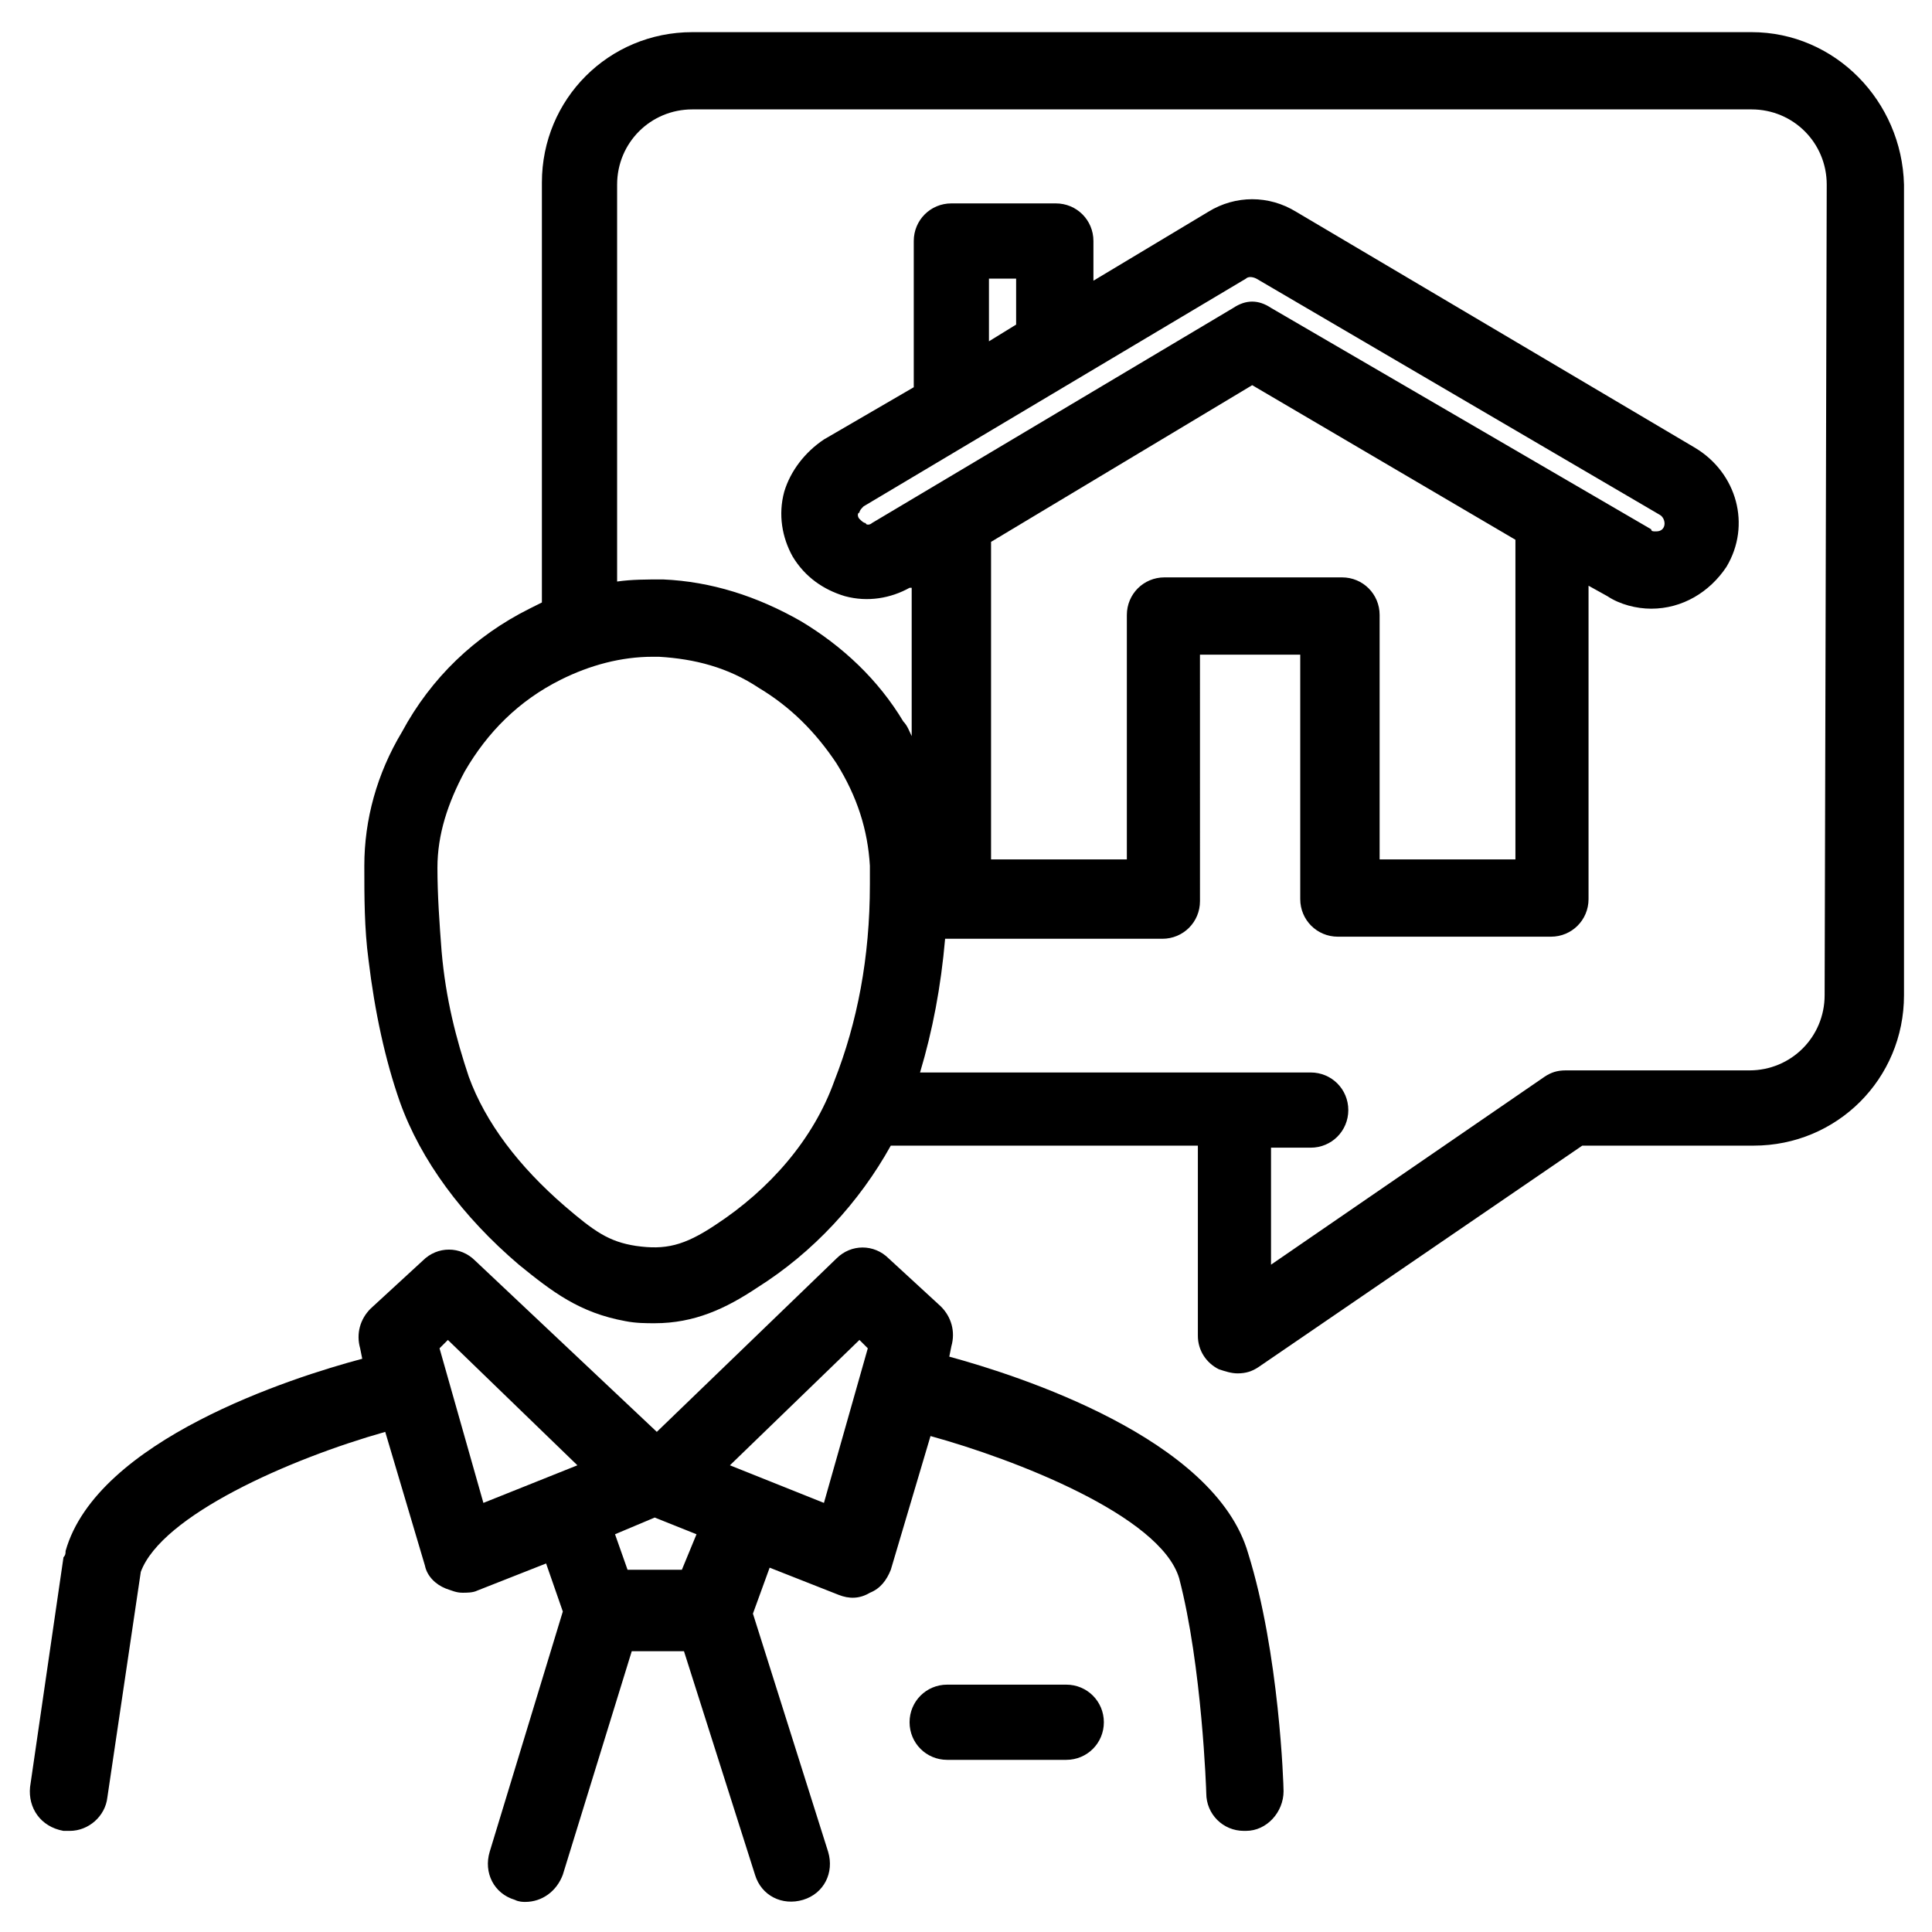 <?xml version="1.0" encoding="UTF-8"?>
<!-- Uploaded to: ICON Repo, www.svgrepo.com, Generator: ICON Repo Mixer Tools -->
<svg fill="#000000" width="800px" height="800px" version="1.1" viewBox="144 144 512 512" xmlns="http://www.w3.org/2000/svg">
 <g>
  <path d="m608.16 152.52h-280.69c-22.145 0-39.863 17.715-39.863 39.863v111.28c-1.105 0.555-2.215 1.105-3.32 1.66-14.395 7.199-26.02 18.27-33.773 32.664-6.644 11.074-9.965 23.254-9.965 35.434 0 8.305 0 16.609 1.105 24.914 1.66 13.84 4.43 26.574 8.305 37.648 5.535 15.5 16.609 30.449 31.559 43.184 8.859 7.199 16.055 12.734 28.234 14.949 2.769 0.555 5.535 0.555 7.75 0.555 10.52 0 18.824-3.875 27.129-9.41 14.949-9.41 27.129-22.699 35.434-37.648h81.383v50.383c0 3.875 2.215 7.199 5.535 8.859 1.66 0.555 3.32 1.105 4.984 1.105 2.215 0 3.875-0.555 5.535-1.66l85.816-58.695h45.398c22.145 0 39.863-17.715 39.863-39.863v-214.81c-0.555-22.145-18.27-40.414-40.418-40.414zm-274.6 316.12c-8.305 5.535-13.289 6.644-21.039 5.535-7.199-1.105-11.074-3.875-18.824-10.52-12.18-10.52-21.039-22.145-25.469-34.324-3.32-9.965-6.09-20.484-7.199-33.219-0.555-7.199-1.105-14.949-1.105-22.145 0-8.859 2.769-17.164 7.199-25.469 6.09-10.52 14.395-18.824 25.469-24.359 7.75-3.875 16.055-6.09 24.359-6.09h1.66c9.41 0.555 18.27 2.769 26.574 8.305 8.305 4.984 14.949 11.625 20.484 19.93 5.535 8.859 8.305 17.715 8.859 27.129v2.769 2.215c0 19.379-3.32 36.539-9.41 52.043-5.539 15.5-17.164 28.789-31.559 38.199zm79.723-238.62-7.199 4.43v-16.609h7.199zm60.902-12.18c0.555-0.555 1.66-0.555 2.769 0l106.85 62.562c1.105 0.555 1.66 2.215 1.105 3.32-0.555 1.105-1.66 1.105-2.215 1.105-0.555 0-1.105 0-1.105-0.555l-100.77-58.684c-1.66-1.105-3.32-1.66-4.984-1.66-1.66 0-3.32 0.555-4.984 1.66l-95.773 57.027c-0.555 0.555-1.66 0.555-1.66 0-0.555 0-1.105-0.555-1.66-1.105-0.555-0.555-0.555-1.66 0-1.66 0-0.555 0.555-1.105 1.105-1.66zm1.66 28.234 69.758 40.969v84.707h-35.988v-64.773c0-5.535-4.43-9.965-9.965-9.965h-47.059c-5.535 0-9.965 4.43-9.965 9.965v64.777h-35.988v-84.156zm151.7 161.66c0 11.074-8.859 19.93-19.93 19.93h-48.719c-2.215 0-3.875 0.555-5.535 1.66l-72.527 49.828v-31.004h10.516c5.535 0 9.965-4.43 9.965-9.965 0-5.535-4.426-9.965-9.965-9.965h-103.53c3.32-11.074 5.535-22.699 6.644-35.434h1.105 56.473c5.535 0 9.965-4.43 9.965-9.965l-0.004-65.328h26.574v64.777c0 5.535 4.43 9.965 9.965 9.965h56.473c5.535 0 9.965-4.43 9.965-9.965v-83.047l4.984 2.769c3.32 2.215 7.75 3.32 11.625 3.32 8.305 0 15.5-4.43 19.93-11.074 6.644-11.074 2.769-24.914-8.305-31.559l-105.74-62.559c-7.199-4.43-16.055-4.43-23.254 0l-30.449 18.27v-10.52c0-5.535-4.43-9.965-9.965-9.965h-27.684c-5.535 0-9.965 4.43-9.965 9.965v38.754l-23.805 13.84c-4.984 3.32-8.859 8.305-10.52 13.84-1.66 6.09-0.555 12.18 2.215 17.164 3.32 5.535 8.305 8.859 13.84 10.52 6.09 1.66 12.18 0.555 17.164-2.215h0.555v39.309c-0.555-1.105-1.105-2.769-2.215-3.875-6.644-11.074-16.055-19.93-27.129-26.574-11.625-6.644-23.805-10.52-36.539-11.074-4.43 0-8.305 0-12.18 0.555v-105.19c0-11.074 8.859-19.93 19.93-19.93h280.7c11.074 0 19.93 8.859 19.93 19.93z"/>
  <path d="m395.57 503.53 0.555-2.769c1.105-3.875 0-7.75-2.769-10.52l-13.84-12.734c-3.875-3.875-9.965-3.875-13.84 0l-47.613 45.953-48.168-45.395c-3.875-3.875-9.965-3.875-13.84 0l-13.844 12.734c-2.769 2.769-3.875 6.644-2.769 10.52l0.555 2.769c-18.824 4.984-70.312 21.594-78.617 50.934 0 0.555 0 1.105-0.555 1.66l-8.859 60.898c-0.555 5.535 2.769 10.52 8.859 11.625h1.66c4.984 0 9.41-3.875 9.965-8.859l8.863-59.789c5.535-14.949 39.309-29.895 64.777-37.094l10.52 35.434c0.555 2.769 2.769 4.984 5.535 6.09 1.66 0.555 2.769 1.105 4.43 1.105 1.105 0 2.769 0 3.875-0.555l18.27-7.199 4.43 12.734-19.379 63.668c-1.66 5.535 1.105 11.074 6.644 12.734 1.105 0.555 2.215 0.555 2.769 0.555 4.43 0 8.305-2.769 9.965-7.199l18.27-59.238h13.84l18.824 59.242c1.66 5.535 7.199 8.305 12.734 6.644 5.535-1.66 8.305-7.199 6.644-12.734l-19.93-63.113 4.43-12.18 18.27 7.199c2.769 1.105 5.535 1.105 8.305-0.555 2.769-1.105 4.43-3.32 5.535-6.09l10.52-35.434c22.145 6.09 60.898 21.039 65.883 37.648 6.086 23.25 7.195 56.465 7.195 57.02 0 5.535 4.43 9.965 9.965 9.965h0.555c5.535 0 9.965-4.984 9.965-10.52 0-1.66-1.105-36.539-9.41-63.113-8.859-30.449-60.902-47.059-79.172-52.043zm-135.09-2.215 2.215-2.215 34.324 33.219-24.914 9.965zm64.223 58.688h-14.395l-3.32-9.41 10.52-4.43 11.074 4.43zm37.648-17.719-24.914-9.965 34.324-33.219 2.215 2.215z"/>
  <path d="m426.57 590.45h-31.559c-5.535 0-9.965 4.43-9.965 9.965 0 5.535 4.43 9.965 9.965 9.965h31.559c5.535 0 9.965-4.43 9.965-9.965 0-5.535-4.43-9.965-9.965-9.965z"/>
 </g>
</svg>